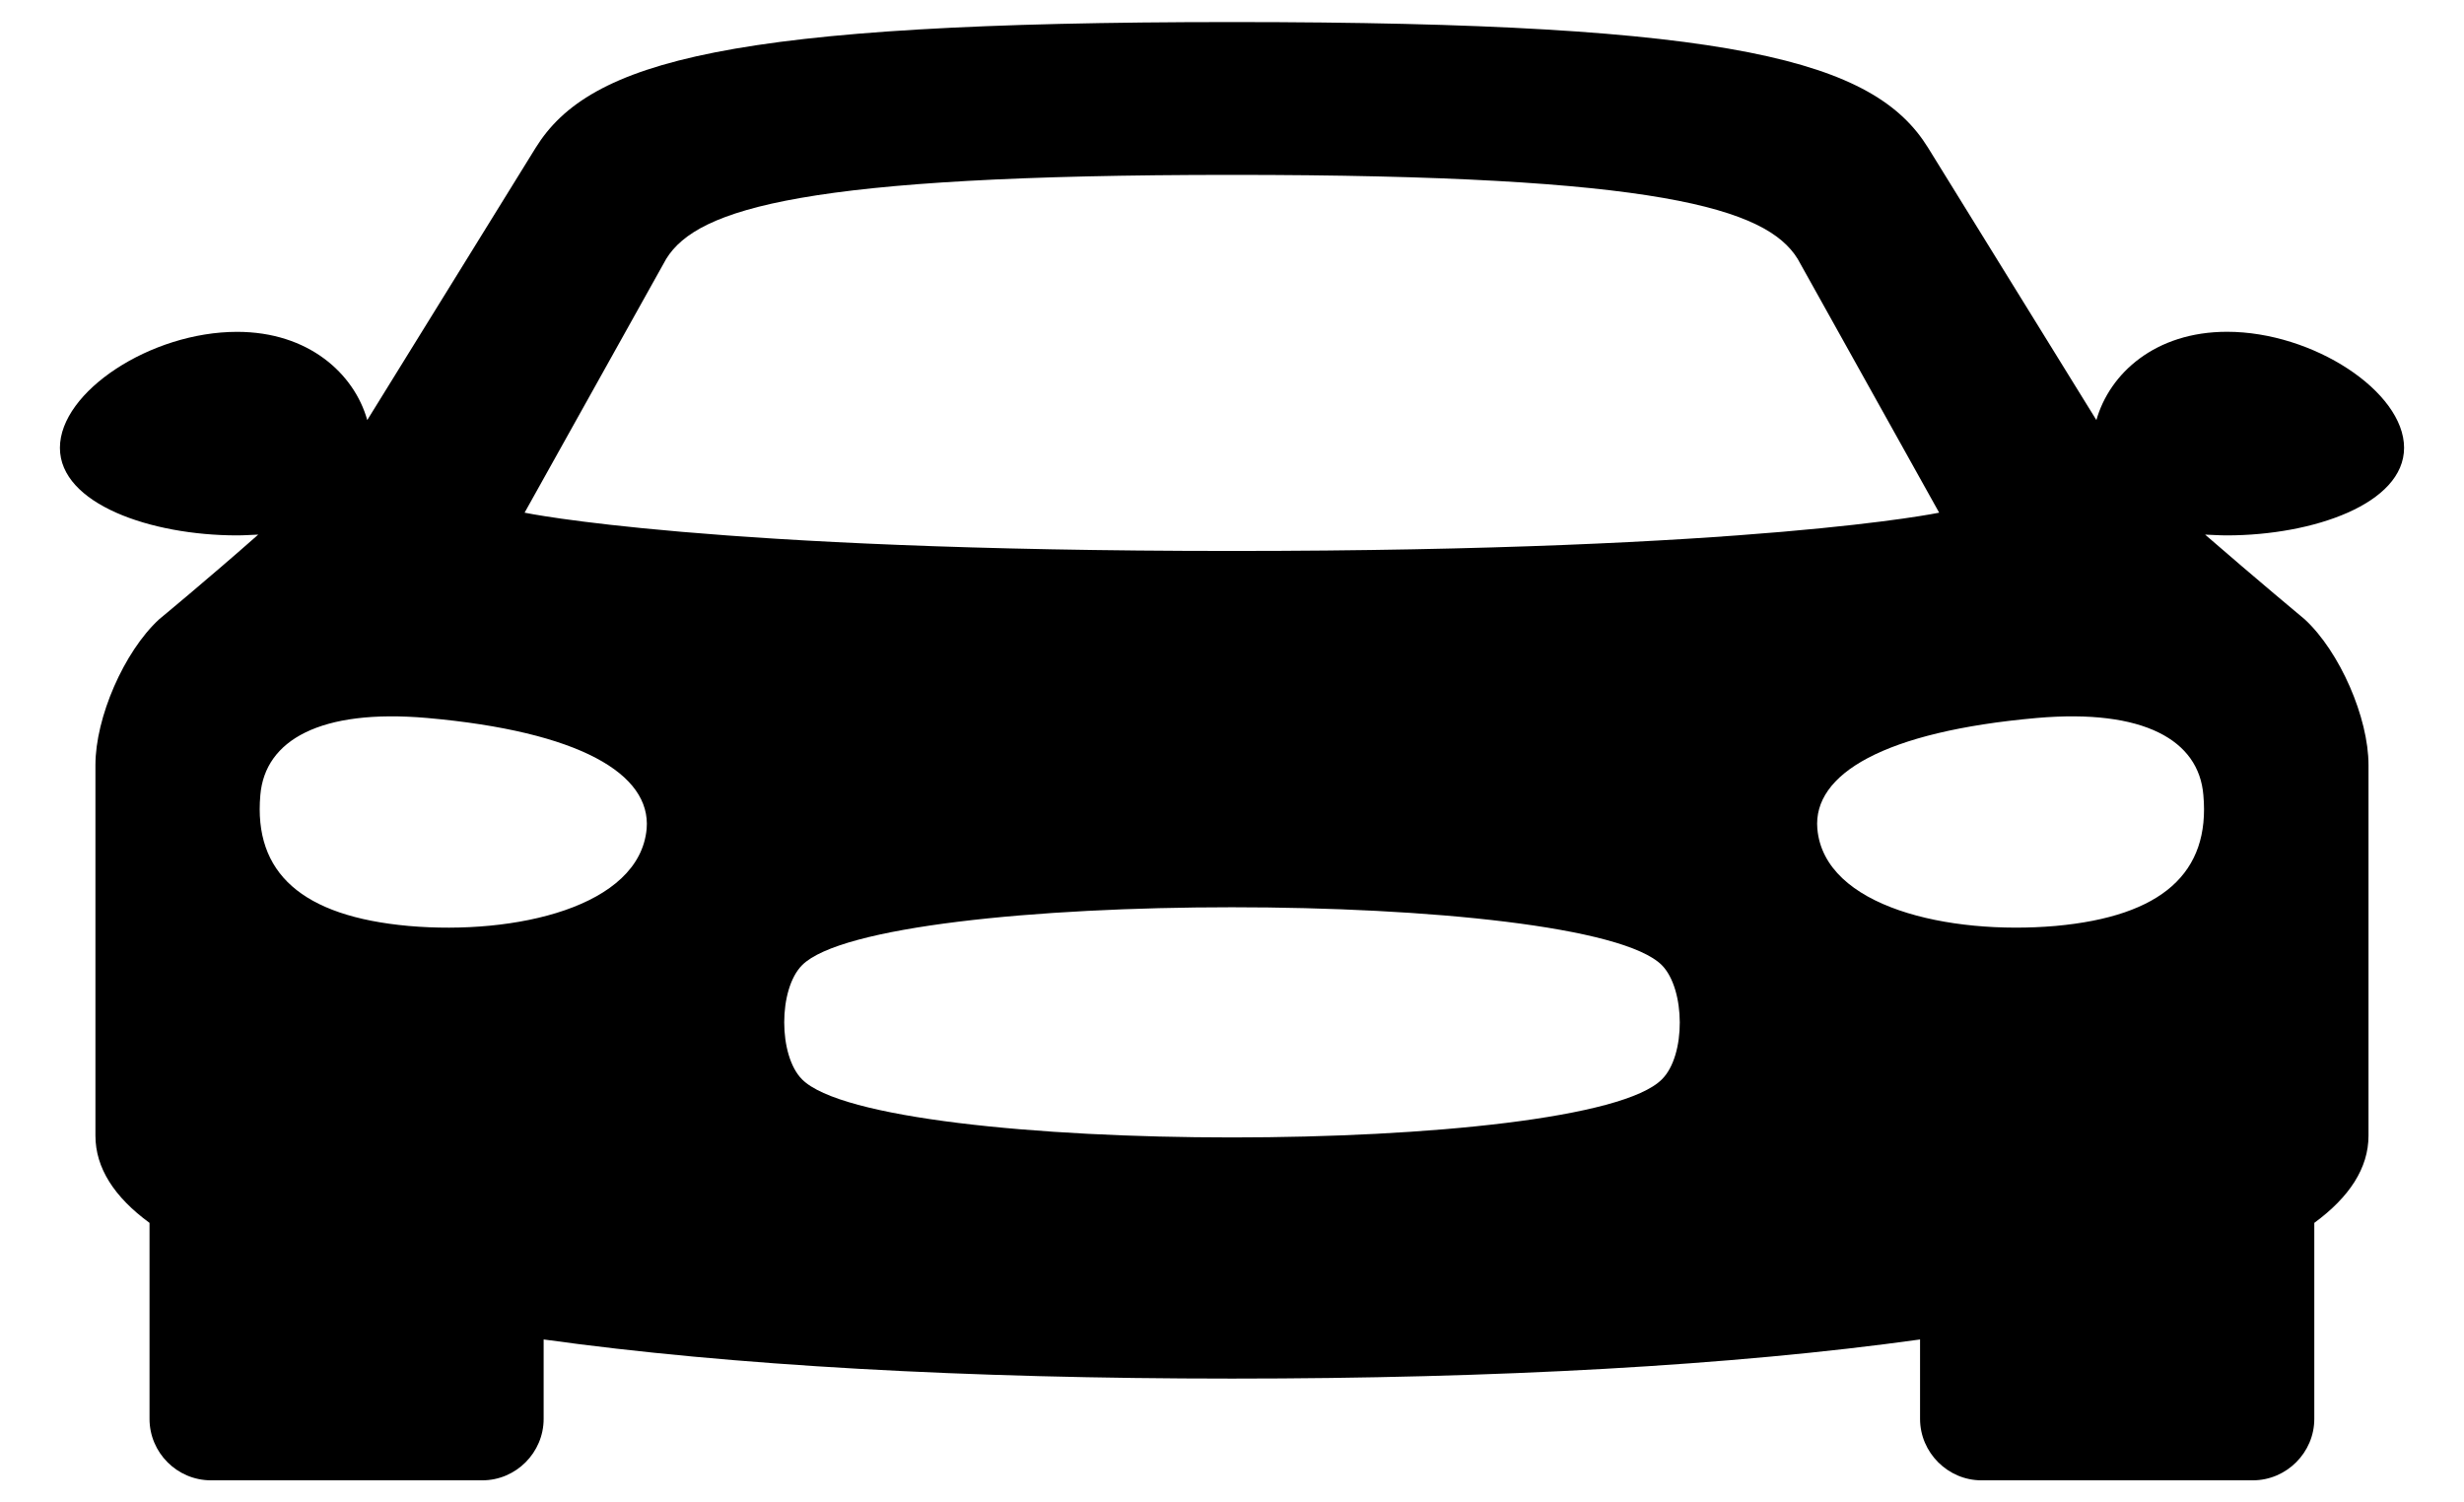 <?xml version="1.0" encoding="utf-8"?>
<!-- Generator: Adobe Illustrator 19.0.0, SVG Export Plug-In . SVG Version: 6.00 Build 0)  -->
<svg version="1.1" id="Layer_1" xmlns="http://www.w3.org/2000/svg" xmlns:xlink="http://www.w3.org/1999/xlink" x="0px" y="0px"
	 width="41px" height="25px" viewBox="0 0 41 25" style="enable-background:new 0 0 41 25;" xml:space="preserve">
<path id="XMLID_2_" d="M40.003,7.451c0-0.935-1.513-1.93-2.946-1.93c-1.197,0-1.954,0.694-2.174,1.469l-2.801-4.532
	C31.189,1.015,28.883,0.367,20.5,0.367c-8.385,0-10.691,0.648-11.586,2.091L6.111,6.99C5.894,6.218,5.135,5.522,3.945,5.522
	c-1.436,0-2.948,0.995-2.948,1.93c0,0.934,1.513,1.457,2.948,1.457c0.119,0,0.235-0.009,0.352-0.013
	c-0.828,0.731-1.651,1.411-1.651,1.411c-0.583,0.538-1.058,1.633-1.058,2.423v6.168c0,0.537,0.314,1.022,0.9,1.451v3.262
	c0,0.56,0.457,1.022,1.023,1.022h4.514c0.563,0,1.021-0.463,1.021-1.022v-1.322C12.171,22.724,16.1,22.94,20.5,22.94
	c4.398,0,8.328-0.216,11.449-0.651v1.322c0,0.56,0.463,1.022,1.021,1.022h4.515c0.563,0,1.024-0.463,1.024-1.022v-3.262
	c0.586-0.43,0.902-0.914,0.902-1.451v-6.168c0-0.79-0.478-1.885-1.06-2.423c0,0-0.817-0.68-1.659-1.411
	c0.121,0.004,0.236,0.013,0.363,0.013C38.49,8.908,40.003,8.385,40.003,7.451z M11.086,4.307C11.606,3.466,13.4,2.91,20.5,2.91
	s8.892,0.556,9.412,1.397l2.355,4.224c0,0-3.039,0.637-11.768,0.637c-8.731,0-11.77-0.637-11.77-0.637L11.086,4.307z M6.799,15.408
	c-1.773-0.16-2.582-0.881-2.467-2.179c0.078-0.914,0.999-1.436,2.772-1.282c2.541,0.225,3.732,0.932,3.656,1.845
	C10.64,15.093,8.573,15.563,6.799,15.408z M27.652,17.962c-1.281,1.287-13.023,1.287-14.305,0c-0.397-0.396-0.397-1.503,0-1.902
	c1.281-1.284,13.023-1.284,14.305,0C28.046,16.459,28.055,17.566,27.652,17.962z M34.203,15.408
	c-1.782,0.154-3.848-0.315-3.963-1.616c-0.079-0.913,1.113-1.62,3.654-1.845c1.776-0.154,2.694,0.368,2.769,1.282
	C36.781,14.527,35.972,15.248,34.203,15.408z"/>
</svg>
